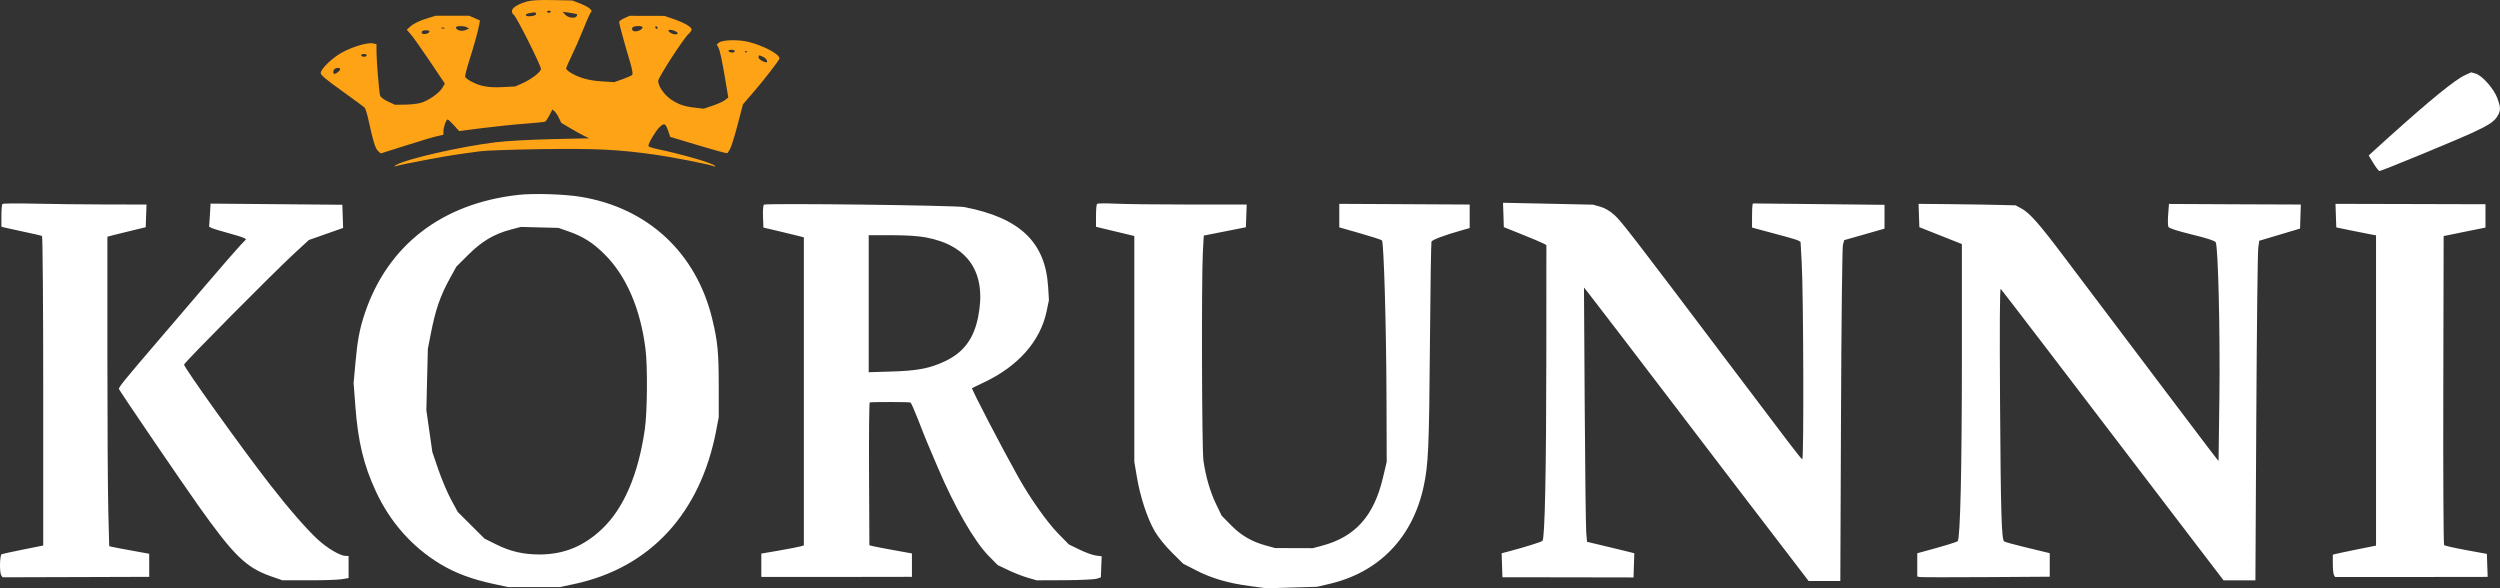 <?xml version="1.0" encoding="UTF-8"?> <svg xmlns="http://www.w3.org/2000/svg" width="85" height="20" viewBox="0 0 85 20" fill="none"><rect x="0" y="0" width="85" height="20" fill="#333333" stroke="none"/><path fill-rule="evenodd" clip-rule="evenodd" d="M17.916 0.051C17.468 0.18 17.294 0.361 17.475 0.51C17.573 0.592 18.395 2.233 18.393 2.343C18.392 2.446 18.065 2.698 17.753 2.836L17.519 2.939L17.081 2.962C16.611 2.986 16.319 2.933 16.015 2.768C15.918 2.715 15.829 2.647 15.817 2.615C15.805 2.583 15.869 2.325 15.96 2.042C16.122 1.532 16.247 1.08 16.295 0.827L16.32 0.696L16.137 0.616L15.953 0.536L15.384 0.535L14.816 0.534L14.471 0.641C14.279 0.7 14.06 0.806 13.978 0.879L13.831 1.011L13.972 1.173C14.049 1.263 14.34 1.675 14.619 2.089L15.125 2.842L15.041 2.985C14.936 3.166 14.559 3.428 14.302 3.499C14.193 3.529 13.952 3.556 13.766 3.558L13.428 3.562L13.184 3.448C13.029 3.376 12.933 3.298 12.92 3.236C12.883 3.058 12.801 2.048 12.801 1.773V1.504L12.687 1.476C12.52 1.434 12.03 1.573 11.659 1.768C11.313 1.95 10.904 2.341 10.904 2.489C10.904 2.551 11.128 2.738 11.627 3.092C12.025 3.375 12.373 3.633 12.401 3.666C12.429 3.699 12.491 3.903 12.537 4.119C12.687 4.81 12.762 5.051 12.855 5.135L12.945 5.217L13.738 4.966C14.545 4.712 14.714 4.662 14.946 4.611L15.076 4.582V4.471C15.076 4.33 15.169 4.062 15.218 4.062C15.238 4.062 15.335 4.151 15.433 4.259L15.61 4.456L16.422 4.352C16.868 4.295 17.517 4.229 17.864 4.205C18.21 4.18 18.515 4.147 18.54 4.132C18.565 4.116 18.63 4.018 18.683 3.913L18.78 3.723L18.852 3.783C18.892 3.816 18.96 3.918 19.003 4.01L19.082 4.176L19.39 4.359C19.56 4.46 19.773 4.578 19.865 4.622L20.03 4.702L18.75 4.731C18.028 4.747 17.193 4.794 16.834 4.839C15.638 4.988 13.818 5.405 13.468 5.609C13.401 5.648 13.385 5.668 13.432 5.654C13.643 5.589 15.188 5.296 15.574 5.247C15.809 5.217 16.139 5.171 16.309 5.145C16.478 5.118 17.411 5.085 18.382 5.071C20.242 5.045 20.99 5.08 22.224 5.252C22.891 5.345 24.195 5.602 24.288 5.659C24.314 5.676 24.322 5.666 24.304 5.638C24.25 5.551 23.213 5.25 22.318 5.061C22.168 5.03 22.045 4.986 22.045 4.964C22.045 4.866 22.289 4.453 22.422 4.326C22.587 4.167 22.628 4.186 22.724 4.466L22.788 4.655L22.974 4.71C23.076 4.741 23.458 4.855 23.823 4.964C24.188 5.074 24.542 5.173 24.609 5.186L24.731 5.209L24.811 5.087C24.854 5.021 24.974 4.647 25.075 4.256L25.26 3.547L25.561 3.2C25.956 2.745 26.502 2.042 26.502 1.988C26.502 1.842 25.98 1.561 25.462 1.428C25.115 1.339 24.565 1.351 24.446 1.449L24.37 1.512L24.424 1.613C24.481 1.718 24.551 2.055 24.684 2.848L24.762 3.316L24.648 3.404C24.586 3.452 24.398 3.537 24.231 3.593L23.928 3.695L23.663 3.666C23.276 3.624 23.077 3.558 22.82 3.386C22.585 3.228 22.379 2.932 22.378 2.75C22.377 2.639 23.243 1.302 23.413 1.151C23.469 1.102 23.515 1.034 23.515 1.001C23.515 0.917 23.26 0.77 22.899 0.646L22.591 0.541L21.998 0.539L21.405 0.538L21.228 0.618C21.13 0.662 21.05 0.72 21.05 0.747C21.05 0.806 21.24 1.502 21.415 2.085C21.496 2.355 21.524 2.517 21.494 2.547C21.468 2.573 21.32 2.638 21.166 2.693L20.884 2.793L20.457 2.767C20.028 2.741 19.687 2.645 19.403 2.473C19.318 2.421 19.249 2.357 19.248 2.33C19.248 2.302 19.333 2.108 19.436 1.897C19.539 1.687 19.709 1.299 19.815 1.034C19.92 0.77 20.032 0.513 20.063 0.463L20.12 0.372L20.059 0.299C20.026 0.259 19.877 0.179 19.73 0.121L19.462 0.017L18.798 0.003C18.349 -0.007 18.063 0.009 17.916 0.051ZM18.727 0.385C18.727 0.435 18.636 0.456 18.609 0.413C18.592 0.386 18.612 0.364 18.653 0.364C18.694 0.364 18.727 0.374 18.727 0.385ZM18.226 0.454C18.258 0.506 18.143 0.554 17.988 0.554C17.831 0.554 17.843 0.47 18.004 0.446C18.075 0.435 18.149 0.423 18.167 0.419C18.185 0.415 18.212 0.431 18.226 0.454ZM19.62 0.484C19.63 0.493 19.623 0.523 19.606 0.551C19.552 0.638 19.315 0.607 19.22 0.5L19.13 0.399L19.367 0.434C19.497 0.453 19.611 0.475 19.62 0.484ZM15.881 0.931L15.95 0.975L15.818 1.026C15.681 1.078 15.503 1.025 15.503 0.932C15.503 0.873 15.789 0.873 15.881 0.931ZM21.844 0.945C21.814 1.036 21.581 1.105 21.518 1.042C21.434 0.957 21.516 0.886 21.697 0.886C21.809 0.886 21.857 0.905 21.844 0.945ZM22.354 0.933C22.37 0.959 22.36 0.981 22.333 0.981C22.305 0.981 22.282 0.959 22.282 0.933C22.282 0.907 22.292 0.886 22.303 0.886C22.315 0.886 22.337 0.907 22.354 0.933ZM15.111 0.962C15.095 0.978 15.054 0.979 15.02 0.966C14.982 0.951 14.993 0.939 15.049 0.937C15.099 0.935 15.127 0.946 15.111 0.962ZM23.041 1.128C23.041 1.151 23.008 1.17 22.967 1.17C22.857 1.17 22.703 1.077 22.733 1.029C22.764 0.978 23.041 1.066 23.041 1.128ZM14.602 1.072C14.602 1.13 14.427 1.185 14.365 1.146C14.338 1.13 14.328 1.097 14.344 1.072C14.379 1.015 14.602 1.015 14.602 1.072ZM24.985 1.739C24.985 1.765 24.943 1.787 24.893 1.787C24.842 1.787 24.788 1.765 24.771 1.739C24.755 1.712 24.795 1.692 24.863 1.692C24.93 1.692 24.985 1.713 24.985 1.739ZM25.396 1.771C25.378 1.788 25.35 1.788 25.332 1.771C25.315 1.754 25.329 1.739 25.364 1.739C25.399 1.739 25.413 1.754 25.396 1.771ZM12.469 1.882C12.469 1.908 12.426 1.929 12.374 1.929C12.322 1.929 12.279 1.908 12.279 1.882C12.279 1.855 12.322 1.834 12.374 1.834C12.426 1.834 12.469 1.855 12.469 1.882ZM25.954 1.937C26.053 1.982 26.129 2.119 26.055 2.119C25.961 2.119 25.791 2.012 25.791 1.954C25.791 1.867 25.8 1.866 25.954 1.937ZM11.568 2.353C11.568 2.378 11.52 2.431 11.462 2.472C11.351 2.55 11.299 2.507 11.349 2.378C11.378 2.302 11.568 2.28 11.568 2.353Z" fill="#FFA316"></path><path fill-rule="evenodd" clip-rule="evenodd" d="M83.825 2.548C83.48 2.703 82.681 3.351 81.211 4.672C80.938 4.918 80.674 5.157 80.625 5.203L80.536 5.286L80.696 5.55C80.784 5.695 80.877 5.814 80.904 5.815C80.964 5.817 83.459 4.789 84.032 4.526C84.601 4.266 84.8 4.136 84.911 3.954C85.029 3.761 85.028 3.655 84.905 3.327C84.786 3.01 84.387 2.562 84.168 2.501L84.02 2.46L83.825 2.548ZM17.636 6.625C15.03 6.91 13.18 8.336 12.401 10.66C12.227 11.18 12.152 11.578 12.084 12.347L12.023 13.023L12.083 13.817C12.173 15.019 12.365 15.815 12.783 16.714C13.265 17.753 14.015 18.598 14.965 19.174C15.477 19.484 16.047 19.697 16.786 19.855L17.281 19.961H18.158H19.035L19.528 19.856C22.108 19.303 23.817 17.45 24.354 14.622L24.437 14.184L24.437 13.094C24.436 11.976 24.4 11.599 24.216 10.843C23.671 8.594 22.027 7.067 19.746 6.692C19.198 6.601 18.153 6.568 17.636 6.625ZM0.083 6.935C0.063 6.954 0.048 7.136 0.048 7.338V7.706L0.131 7.731C0.176 7.744 0.478 7.81 0.801 7.878C1.124 7.945 1.406 8.011 1.429 8.025C1.451 8.039 1.47 10.405 1.47 13.299V18.547L0.794 18.683C0.423 18.758 0.092 18.829 0.059 18.842C-0.01 18.868 -0.023 19.455 0.044 19.561L0.087 19.628L2.449 19.621C3.749 19.616 4.871 19.613 4.943 19.613L5.073 19.613V19.22V18.828L4.468 18.718C4.136 18.658 3.83 18.6 3.789 18.588L3.713 18.568L3.682 17.352C3.665 16.683 3.651 14.316 3.651 12.092V8.048L3.828 8.001C3.926 7.975 4.22 7.902 4.48 7.84L4.954 7.726L4.968 7.34L4.982 6.954L3.593 6.952C2.83 6.95 1.735 6.938 1.161 6.924C0.588 6.911 0.102 6.915 0.083 6.935ZM7.157 6.974C7.157 7.002 7.145 7.179 7.133 7.367L7.11 7.709L7.194 7.751C7.24 7.774 7.492 7.852 7.754 7.922C8.016 7.993 8.261 8.07 8.299 8.093L8.367 8.136L8.173 8.339C8.066 8.451 7.532 9.065 6.986 9.704C6.44 10.343 5.738 11.163 5.426 11.527C4.209 12.947 4.024 13.175 4.045 13.228C4.079 13.313 6.16 16.368 6.746 17.195C7.955 18.898 8.37 19.301 9.221 19.597L9.6 19.729L10.501 19.73C10.997 19.731 11.503 19.714 11.627 19.692L11.852 19.654V19.278V18.901H11.755C11.569 18.901 11.129 18.642 10.803 18.341C10.409 17.975 9.813 17.291 9.168 16.46C8.223 15.245 6.258 12.499 6.258 12.396C6.258 12.334 9.285 9.282 10.003 8.619L10.501 8.16L11.084 7.955L11.666 7.75L11.653 7.356L11.639 6.962L9.399 6.942L7.159 6.923L7.157 6.974ZM25.973 6.958C25.949 6.974 25.935 7.155 25.942 7.361L25.956 7.737L26.407 7.843C26.655 7.902 26.964 7.977 27.094 8.009L27.331 8.069V13.306V18.544L27.213 18.578C27.148 18.598 26.822 18.66 26.49 18.718L25.885 18.822V19.217V19.613L25.968 19.616C26.014 19.618 27.118 19.618 28.422 19.616C29.726 19.613 30.84 19.612 30.899 19.612L31.006 19.613V19.215V18.817L30.425 18.712C30.105 18.655 29.78 18.593 29.702 18.574L29.559 18.54L29.547 16.113C29.541 14.778 29.551 13.684 29.571 13.682C29.739 13.662 30.924 13.665 30.957 13.686C30.982 13.701 31.099 13.968 31.22 14.28C31.34 14.593 31.489 14.965 31.551 15.109C31.613 15.252 31.762 15.604 31.884 15.891C32.454 17.236 33.127 18.407 33.613 18.899L33.921 19.212L34.277 19.382C34.472 19.476 34.771 19.593 34.94 19.642L35.249 19.731L36.197 19.727C36.718 19.724 37.209 19.702 37.287 19.676L37.429 19.63L37.443 19.272L37.457 18.914L37.258 18.888C37.148 18.873 36.897 18.782 36.699 18.685L36.339 18.509L35.98 18.142C35.603 17.758 35.025 16.94 34.623 16.223C34.057 15.212 33.02 13.218 33.049 13.196C33.059 13.188 33.235 13.103 33.439 13.008C34.616 12.457 35.374 11.599 35.586 10.578L35.664 10.202L35.636 9.751C35.544 8.234 34.674 7.405 32.791 7.041C32.485 6.981 26.062 6.904 25.973 6.958ZM37.299 6.933C37.279 6.953 37.264 7.137 37.264 7.341V7.711L37.37 7.737C37.429 7.751 37.722 7.821 38.022 7.893L38.567 8.024V11.863V15.701L38.655 16.223C38.768 16.895 39.009 17.627 39.26 18.06C39.379 18.265 39.613 18.557 39.843 18.784L40.227 19.165L40.656 19.386C41.193 19.663 41.757 19.828 42.497 19.926L43.071 20.002L43.924 19.976L44.778 19.951L45.19 19.855C46.883 19.463 48.028 18.283 48.404 16.54C48.564 15.799 48.59 15.224 48.617 11.73C48.633 9.833 48.656 8.252 48.67 8.216C48.694 8.153 49.12 7.993 49.696 7.831L49.969 7.754V7.354V6.954L49.388 6.951C49.069 6.95 48.072 6.944 47.172 6.939L45.536 6.931V7.33V7.73L46.242 7.932C46.63 8.043 46.966 8.151 46.987 8.173C47.05 8.236 47.133 11.101 47.141 13.497L47.148 15.701L47.019 16.247C46.709 17.552 46.076 18.255 44.944 18.556L44.636 18.638L43.995 18.636L43.355 18.634L43.051 18.551C42.56 18.417 42.2 18.208 41.853 17.855L41.536 17.533L41.346 17.139C41.144 16.72 40.993 16.197 40.916 15.654C40.863 15.284 40.848 9.495 40.897 8.58L40.928 8.01L41.644 7.868L42.36 7.727L42.374 7.34L42.388 6.954L40.454 6.954C39.39 6.954 38.253 6.941 37.927 6.925C37.601 6.909 37.319 6.912 37.299 6.933ZM51.117 7.308L51.13 7.722L51.747 7.97C52.086 8.106 52.411 8.243 52.47 8.275L52.577 8.332L52.575 12.135C52.572 16.038 52.525 18.308 52.444 18.389C52.404 18.429 51.823 18.61 51.259 18.758L51.056 18.811L51.069 19.219L51.083 19.626L53.311 19.629L55.54 19.633L55.553 19.222L55.567 18.811L55.387 18.765C55.288 18.739 54.927 18.651 54.583 18.57L53.959 18.421L53.932 18.104C53.917 17.93 53.894 15.985 53.88 13.781L53.855 9.775L53.969 9.917C54.083 10.058 55.785 12.281 56.842 13.669C57.855 15.001 59.797 17.543 60.649 18.652L61.494 19.755H62.032H62.571L62.594 14.125C62.606 11.028 62.636 8.421 62.659 8.33L62.702 8.165L63.387 7.97L64.073 7.774V7.369V6.964L61.836 6.94L59.599 6.917L59.584 6.971C59.576 7.001 59.569 7.185 59.569 7.381V7.736L59.949 7.84C60.157 7.898 60.499 7.99 60.708 8.044C60.917 8.099 61.117 8.162 61.153 8.184L61.219 8.225L61.259 8.953C61.318 10.005 61.334 15.634 61.278 15.615C61.232 15.6 60.916 15.186 58.712 12.264C55.572 8.101 55.126 7.523 54.897 7.316C54.733 7.169 54.571 7.073 54.408 7.028L54.165 6.959L52.634 6.926L51.103 6.894L51.117 7.308ZM65.245 7.327L65.258 7.724L65.981 8.011L66.704 8.298L66.704 12.19C66.704 15.906 66.649 18.308 66.562 18.398C66.528 18.433 66.087 18.567 65.365 18.762L65.187 18.81V19.206V19.601L65.27 19.619C65.316 19.628 66.329 19.63 67.522 19.622L69.691 19.608V19.208V18.808L69.584 18.782C69.526 18.767 69.184 18.684 68.825 18.598C68.466 18.512 68.156 18.425 68.138 18.407C68.052 18.321 68.026 17.427 68.002 13.734C67.985 11.067 67.993 9.791 68.025 9.823C68.069 9.866 70.118 12.544 72.796 16.057C73.382 16.826 74.253 17.967 74.731 18.593L75.601 19.731H76.142H76.684L76.714 14.208C76.731 11.17 76.76 8.573 76.78 8.436L76.814 8.186L77.223 8.064C77.448 7.997 77.76 7.903 77.916 7.857L78.201 7.772L78.215 7.363L78.228 6.954L76.069 6.946C74.882 6.942 73.873 6.937 73.828 6.935L73.745 6.931L73.718 7.286C73.703 7.482 73.707 7.674 73.726 7.714C73.748 7.761 74.03 7.852 74.527 7.974C75.045 8.1 75.307 8.186 75.335 8.238C75.417 8.391 75.486 11.288 75.46 13.473C75.446 14.672 75.433 15.66 75.431 15.667C75.427 15.683 75.139 15.306 73.721 13.426C73.111 12.617 72.25 11.476 71.807 10.889C71.364 10.303 70.639 9.343 70.197 8.756C69.316 7.586 69.006 7.236 68.719 7.083L68.53 6.982L68.008 6.968C67.721 6.96 66.979 6.949 66.359 6.942L65.231 6.931L65.245 7.327ZM79.42 7.332L79.434 7.732L79.931 7.835C80.205 7.891 80.509 7.952 80.607 7.969L80.785 8.002V13.276V18.551L80.133 18.682C79.774 18.754 79.444 18.824 79.398 18.837L79.315 18.86L79.316 19.177C79.316 19.351 79.334 19.522 79.356 19.556L79.396 19.619L81.809 19.618C83.136 19.617 84.303 19.616 84.402 19.615L84.581 19.613L84.567 19.222L84.554 18.832L83.847 18.703C83.459 18.632 83.123 18.556 83.1 18.534C83.078 18.511 83.065 16.138 83.072 13.26L83.084 8.026L83.795 7.881L84.506 7.737V7.34V6.944L81.957 6.937L79.407 6.931L79.42 7.332ZM19.335 7.87C19.824 8.04 20.16 8.253 20.552 8.642C21.295 9.379 21.78 10.505 21.949 11.884C22.021 12.475 22.008 14.004 21.926 14.582C21.707 16.123 21.209 17.285 20.467 17.987C19.846 18.575 19.168 18.851 18.347 18.852C17.796 18.852 17.355 18.751 16.878 18.514L16.475 18.314L16.02 17.861L15.565 17.408L15.336 16.986C15.211 16.754 15.016 16.295 14.904 15.967L14.7 15.369L14.598 14.658L14.496 13.947L14.521 12.904L14.547 11.861L14.644 11.363C14.808 10.521 14.964 10.068 15.308 9.443L15.517 9.064L15.925 8.659C16.384 8.202 16.795 7.958 17.361 7.807L17.707 7.715L18.347 7.732L18.987 7.748L19.335 7.87ZM31.486 8.073C32.94 8.348 33.556 9.293 33.255 10.785C33.107 11.519 32.761 11.983 32.139 12.278C31.619 12.525 31.195 12.607 30.306 12.632L29.536 12.655V10.326V7.997H30.313C30.824 7.997 31.226 8.023 31.486 8.073Z" fill="white"></path></svg> 